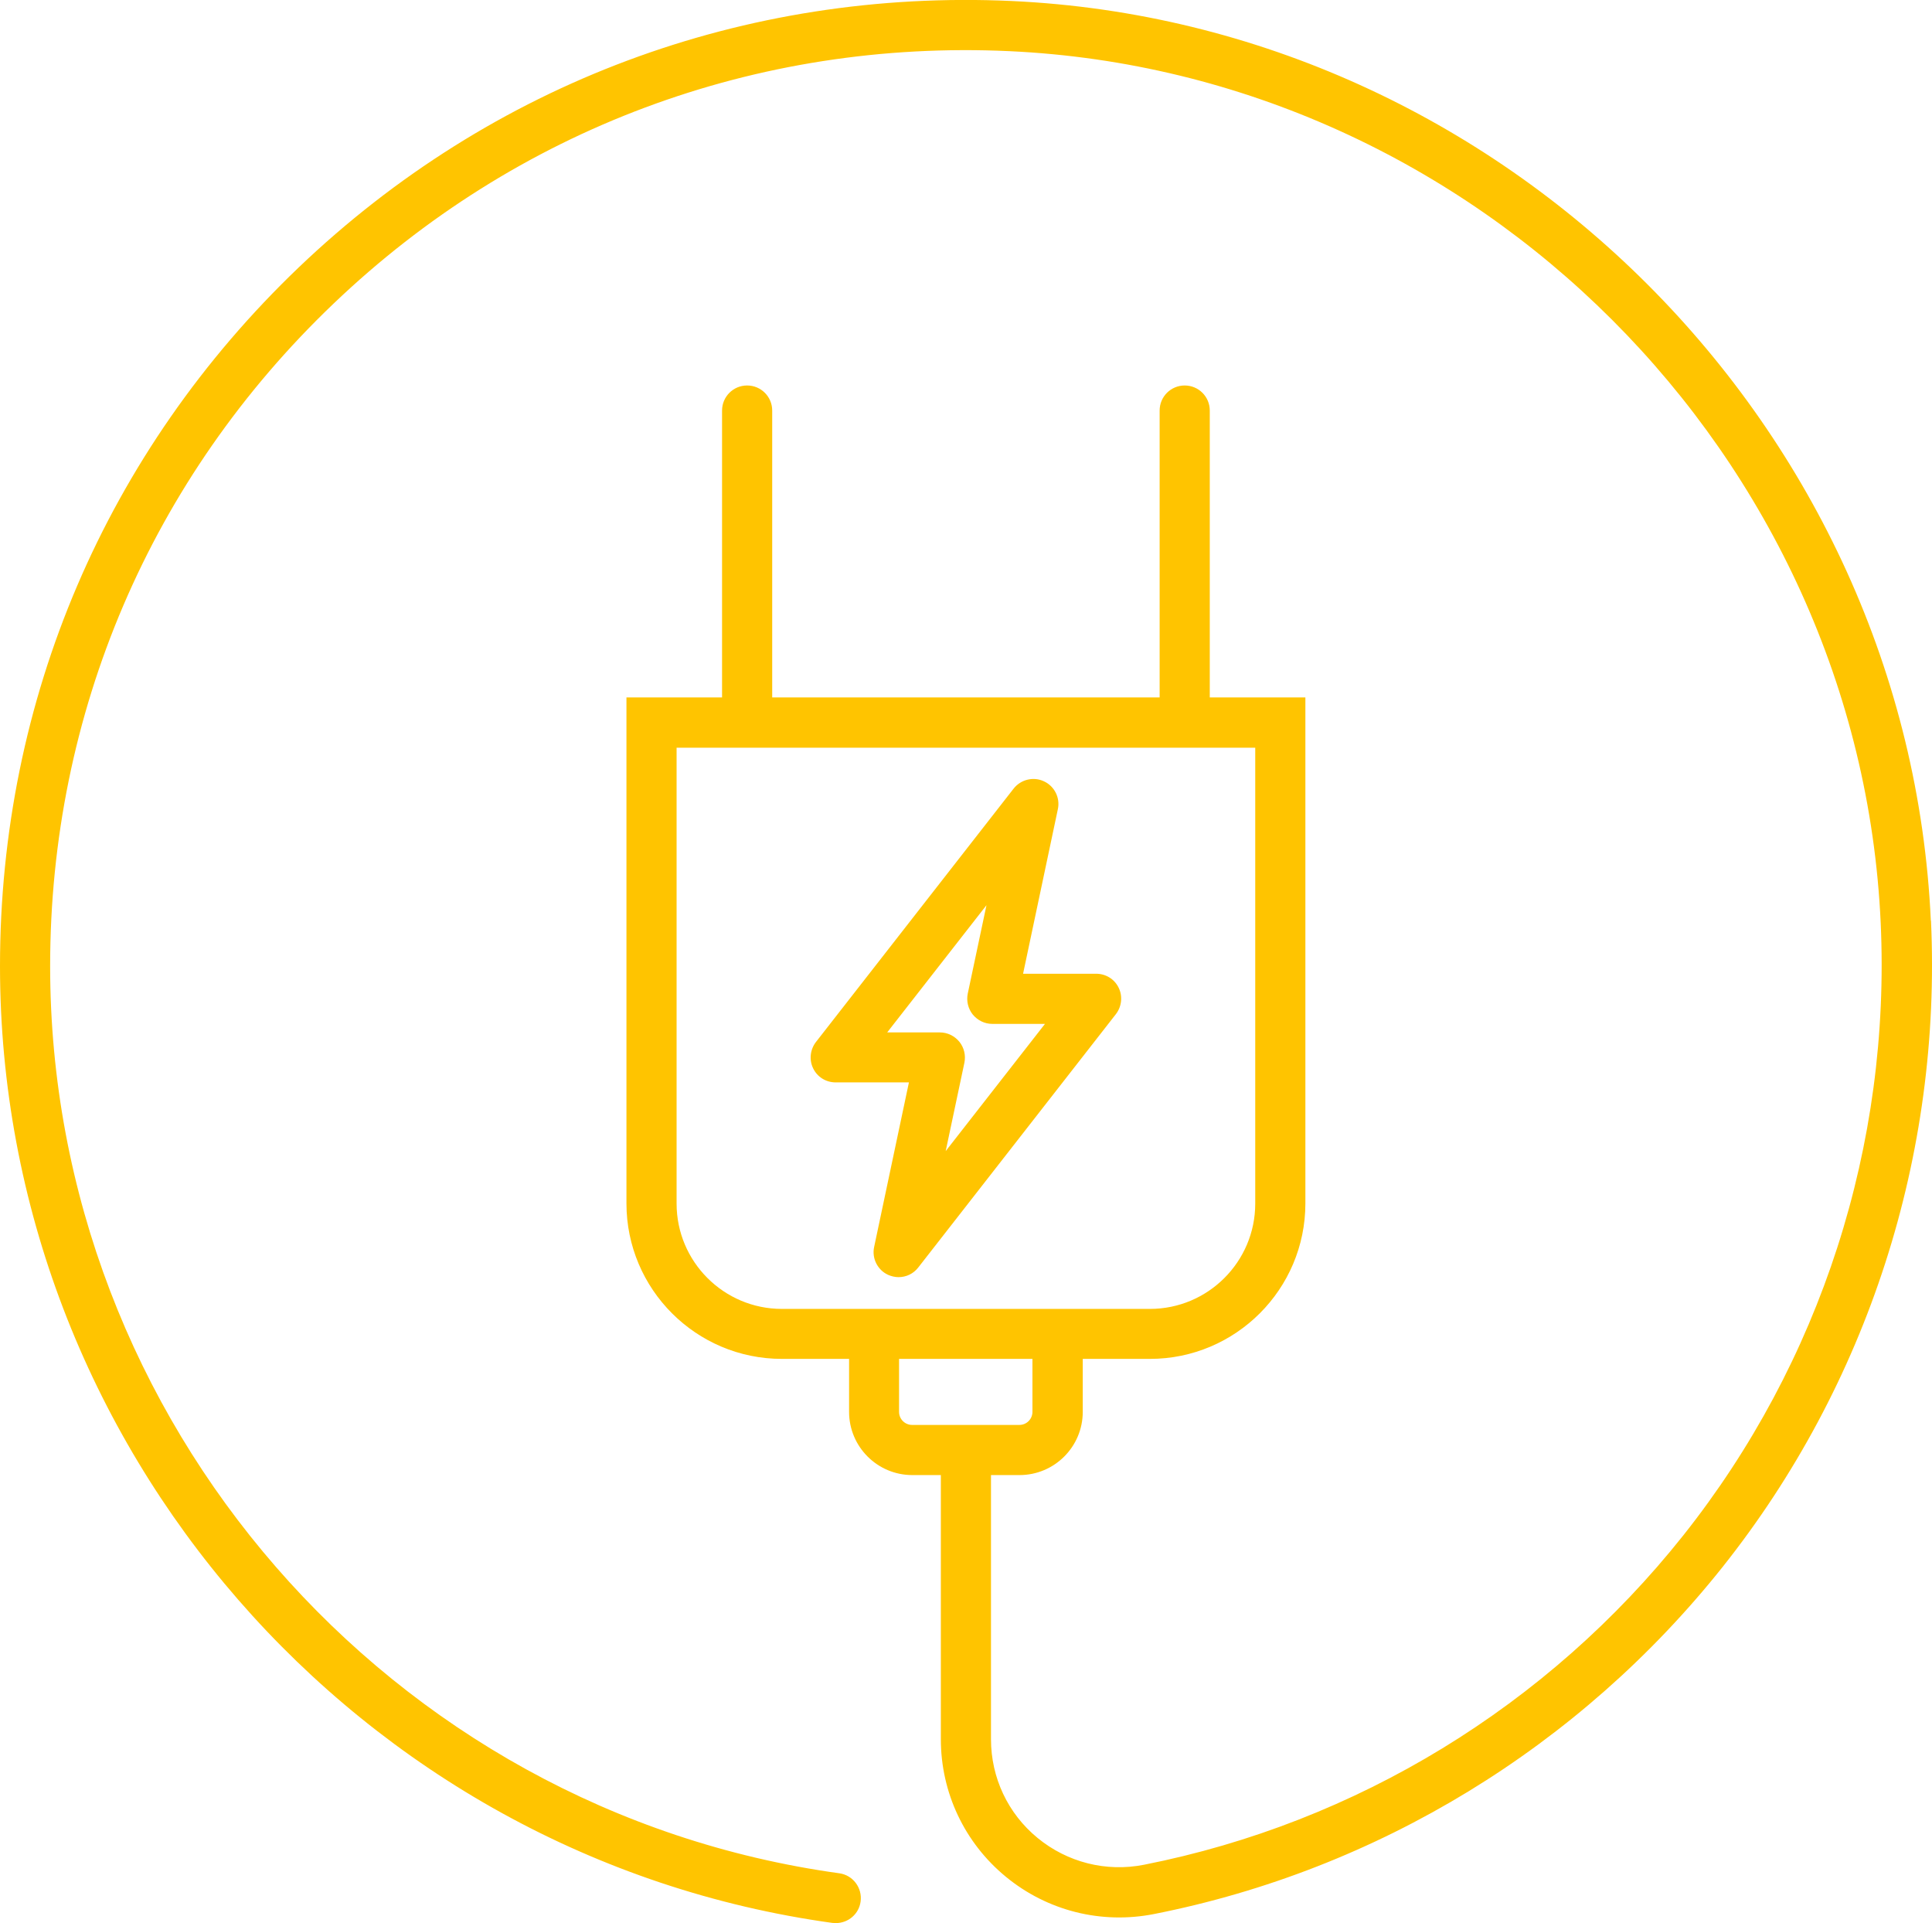<?xml version="1.0" encoding="UTF-8"?><svg id="b" xmlns="http://www.w3.org/2000/svg" viewBox="0 0 115.59 115.05"><defs><style>.d{fill:#ffc400;stroke-width:0px;}</style></defs><g id="c"><path class="d" d="m65.59,58.25h-4.38l2.08-9.84c.15-.68-.2-1.38-.83-1.67-.63-.3-1.39-.11-1.82.44l-11.82,15.15c-.35.45-.42,1.07-.17,1.58.25.52.77.84,1.35.84h4.38l-2.08,9.84c-.15.68.2,1.38.83,1.67.2.09.42.14.63.14.45,0,.89-.2,1.18-.58l11.82-15.15c.35-.45.42-1.07.17-1.58-.25-.52-.77-.84-1.35-.84Zm-9.01,10.61l1.12-5.29c.09-.44-.02-.9-.3-1.25-.29-.35-.71-.56-1.17-.56h-3.15l5.94-7.61-1.12,5.29c-.09.44.02.9.3,1.25.29.35.71.56,1.17.56h3.15l-5.94,7.61Z"/><path class="d" d="m115.52,55.07C114.17,25.58,90.01,1.42,60.52.06c-15.96-.73-31.11,4.92-42.64,15.93C6.35,27.01,0,41.85,0,57.79c0,28.7,21.41,53.31,49.8,57.24.07,0,.14.01.21.01.74,0,1.38-.54,1.48-1.29.11-.82-.46-1.58-1.28-1.69C23.29,108.34,3,85.01,3,57.79c0-15.11,6.02-29.19,16.96-39.63C30.88,7.73,45.24,2.36,60.38,3.06c27.95,1.29,50.86,24.19,52.14,52.14.61,13.28-3.59,26.3-11.82,36.66-8.1,10.19-19.55,17.18-32.25,19.69-2.27.45-4.59-.14-6.37-1.6-1.78-1.46-2.79-3.61-2.79-5.91v-15.8h1.71c2.08,0,3.78-1.69,3.78-3.78v-3.17h4.02c5.13,0,9.3-4.17,9.3-9.3v-30.27h-5.72v-17.16c0-.83-.67-1.5-1.5-1.5s-1.5.67-1.5,1.5v17.16h-23.18v-17.16c0-.83-.67-1.5-1.5-1.5s-1.5.67-1.5,1.5v17.16h-5.72v30.27c0,5.13,4.17,9.3,9.3,9.3h4.02v3.17c0,2.08,1.69,3.78,3.78,3.78h1.71v15.8c0,3.2,1.42,6.2,3.89,8.23,2.48,2.04,5.71,2.85,8.86,2.23,13.39-2.64,25.47-10.02,34.02-20.76,8.68-10.92,13.11-24.65,12.47-38.66Zm-68.74,23.23c-3.48,0-6.3-2.83-6.3-6.3v-27.27h34.62v27.27c0,3.48-2.83,6.3-6.3,6.3h-22.01Zm7.79,6.94c-.43,0-.78-.35-.78-.78v-3.17h7.98v3.17c0,.43-.35.78-.78.78h-6.42Z"/></g></svg>